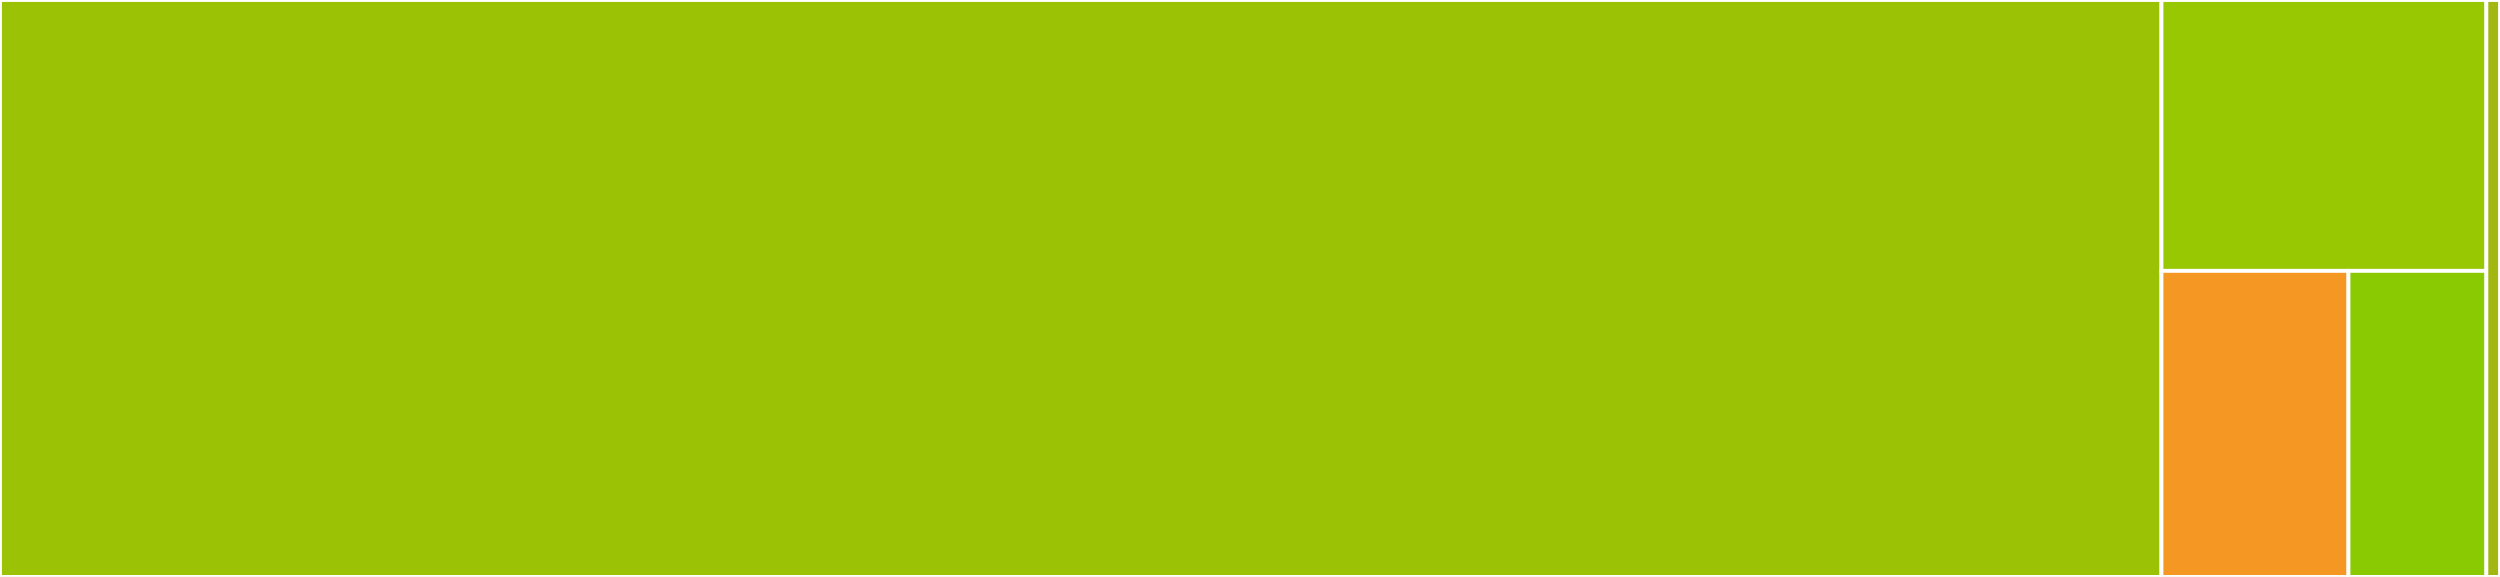 <svg baseProfile="full" width="650" height="150" viewBox="0 0 650 150" version="1.1"
xmlns="http://www.w3.org/2000/svg" xmlns:ev="http://www.w3.org/2001/xml-events"
xmlns:xlink="http://www.w3.org/1999/xlink">

<rect x="0" y="0" width="650" height="150" fill="#333333" stroke="none"/>

<style>rect.s{mask:url(#mask);}</style>
<defs>
  <pattern id="white" width="4" height="4" patternUnits="userSpaceOnUse" patternTransform="rotate(45)">
    <rect width="2" height="2" transform="translate(0,0)" fill="white"></rect>
  </pattern>
  <mask id="mask">
    <rect x="0" y="0" width="100%" height="100%" fill="url(#white)"></rect>
  </mask>
</defs>

<rect x="0" y="0" width="561.979" height="150.0" fill="#9cc206" stroke="white" stroke-width="1" class=" tooltipped" data-content="MOI/MOI_wrapper.jl"><title>MOI/MOI_wrapper.jl</title></rect>
<rect x="561.979" y="0" width="84.474" height="70.42" fill="#98c802" stroke="white" stroke-width="1" class=" tooltipped" data-content="MOI/MOI_callbacks.jl"><title>MOI/MOI_callbacks.jl</title></rect>
<rect x="561.979" y="70.42" width="48.618" height="79.58" fill="#f49723" stroke="white" stroke-width="1" class=" tooltipped" data-content="MOI/conflicts.jl"><title>MOI/conflicts.jl</title></rect>
<rect x="610.597" y="70.42" width="35.856" height="79.58" fill="#8aca02" stroke="white" stroke-width="1" class=" tooltipped" data-content="MOI/indicator_constraint.jl"><title>MOI/indicator_constraint.jl</title></rect>
<rect x="646.453" y="0" width="3.547" height="150" fill="#a2b710" stroke="white" stroke-width="1" class=" tooltipped" data-content="CPLEX.jl"><title>CPLEX.jl</title></rect>
</svg>